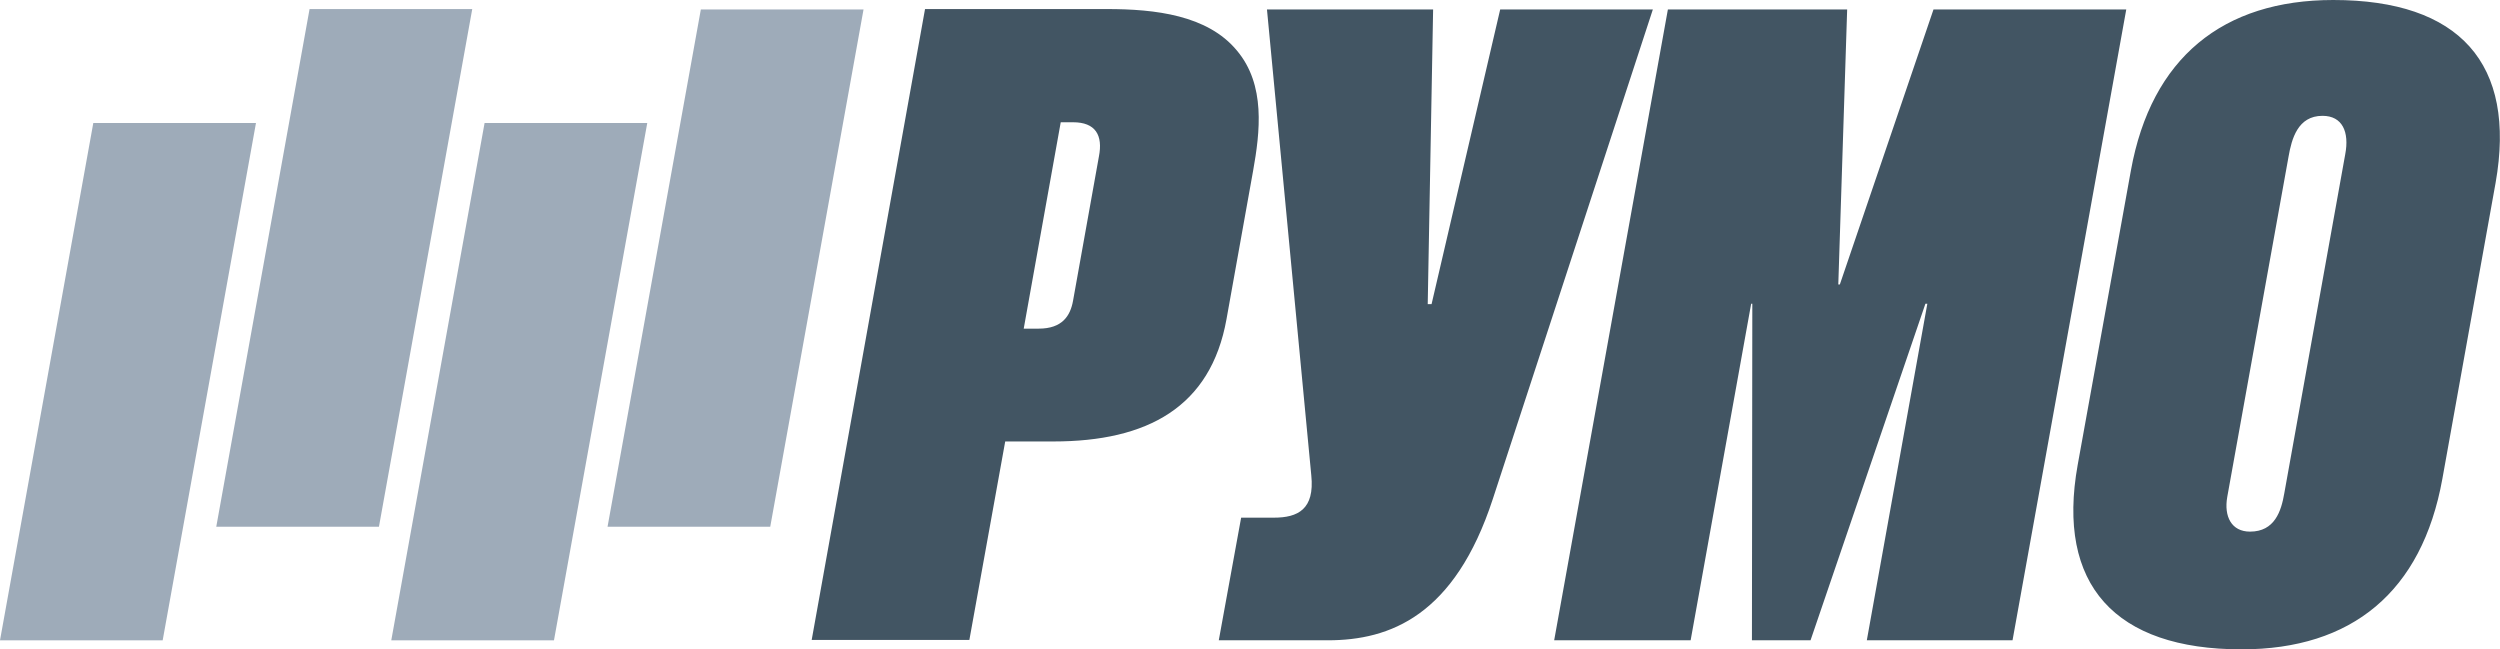 <svg width="154" height="40" viewBox="0 0 154 40" fill="none" xmlns="http://www.w3.org/2000/svg">
<path d="M92.412 0.581L88.185 18.733H87.948L88.28 0.581H78.045L80.776 29.285C80.99 31.377 79.945 31.888 78.473 31.888H76.454L75.077 39.442H81.797C85.621 39.442 89.61 37.931 91.961 30.726L101.816 0.581H92.412ZM77.19 10.529C77.618 8.135 77.974 5.23 76.193 3.114C74.388 0.93 71.159 0.558 68.19 0.558H56.982L50 39.419H59.713L61.921 27.194H64.889C70.684 27.194 74.578 25.078 75.552 19.663L77.19 10.529ZM67.692 9.646L66.1 18.524C65.934 19.454 65.436 20.244 63.987 20.244H63.061L65.341 7.531H66.1C67.478 7.531 67.953 8.321 67.692 9.646ZM119.104 0.581L113.334 17.525H113.239L113.785 0.581H102.742L95.737 39.442H104.143L107.872 18.71H107.943L107.919 39.442H111.529L118.605 18.71H118.724L114.996 39.442H123.972L130.978 0.581H119.104ZM143.73 0C136.938 0 132.521 3.556 131.263 10.505L127.986 28.634C126.656 36.026 130.289 40 138.078 40C144.87 40 149.192 36.467 150.45 29.494L153.727 11.273C155.033 3.905 151.495 0 143.73 0ZM144.466 9.506L140.714 30.378C140.524 31.493 140.12 32.748 138.6 32.748C137.461 32.748 136.986 31.819 137.199 30.61L140.975 9.646C141.165 8.553 141.545 7.135 143.065 7.135C144.3 7.135 144.727 8.135 144.466 9.506Z" fill="#425563"/>
<path d="M29.85 7.578L24.103 39.443H34.125L39.871 7.578H29.85ZM19.069 0.559L13.322 32.447H23.343L29.09 0.559H19.069ZM43.172 0.582L37.425 32.447H47.447L53.194 0.582H43.172ZM5.747 7.578L0 39.443H10.021L15.768 7.578H5.747Z" fill="#9EABB9"/>
</svg>
